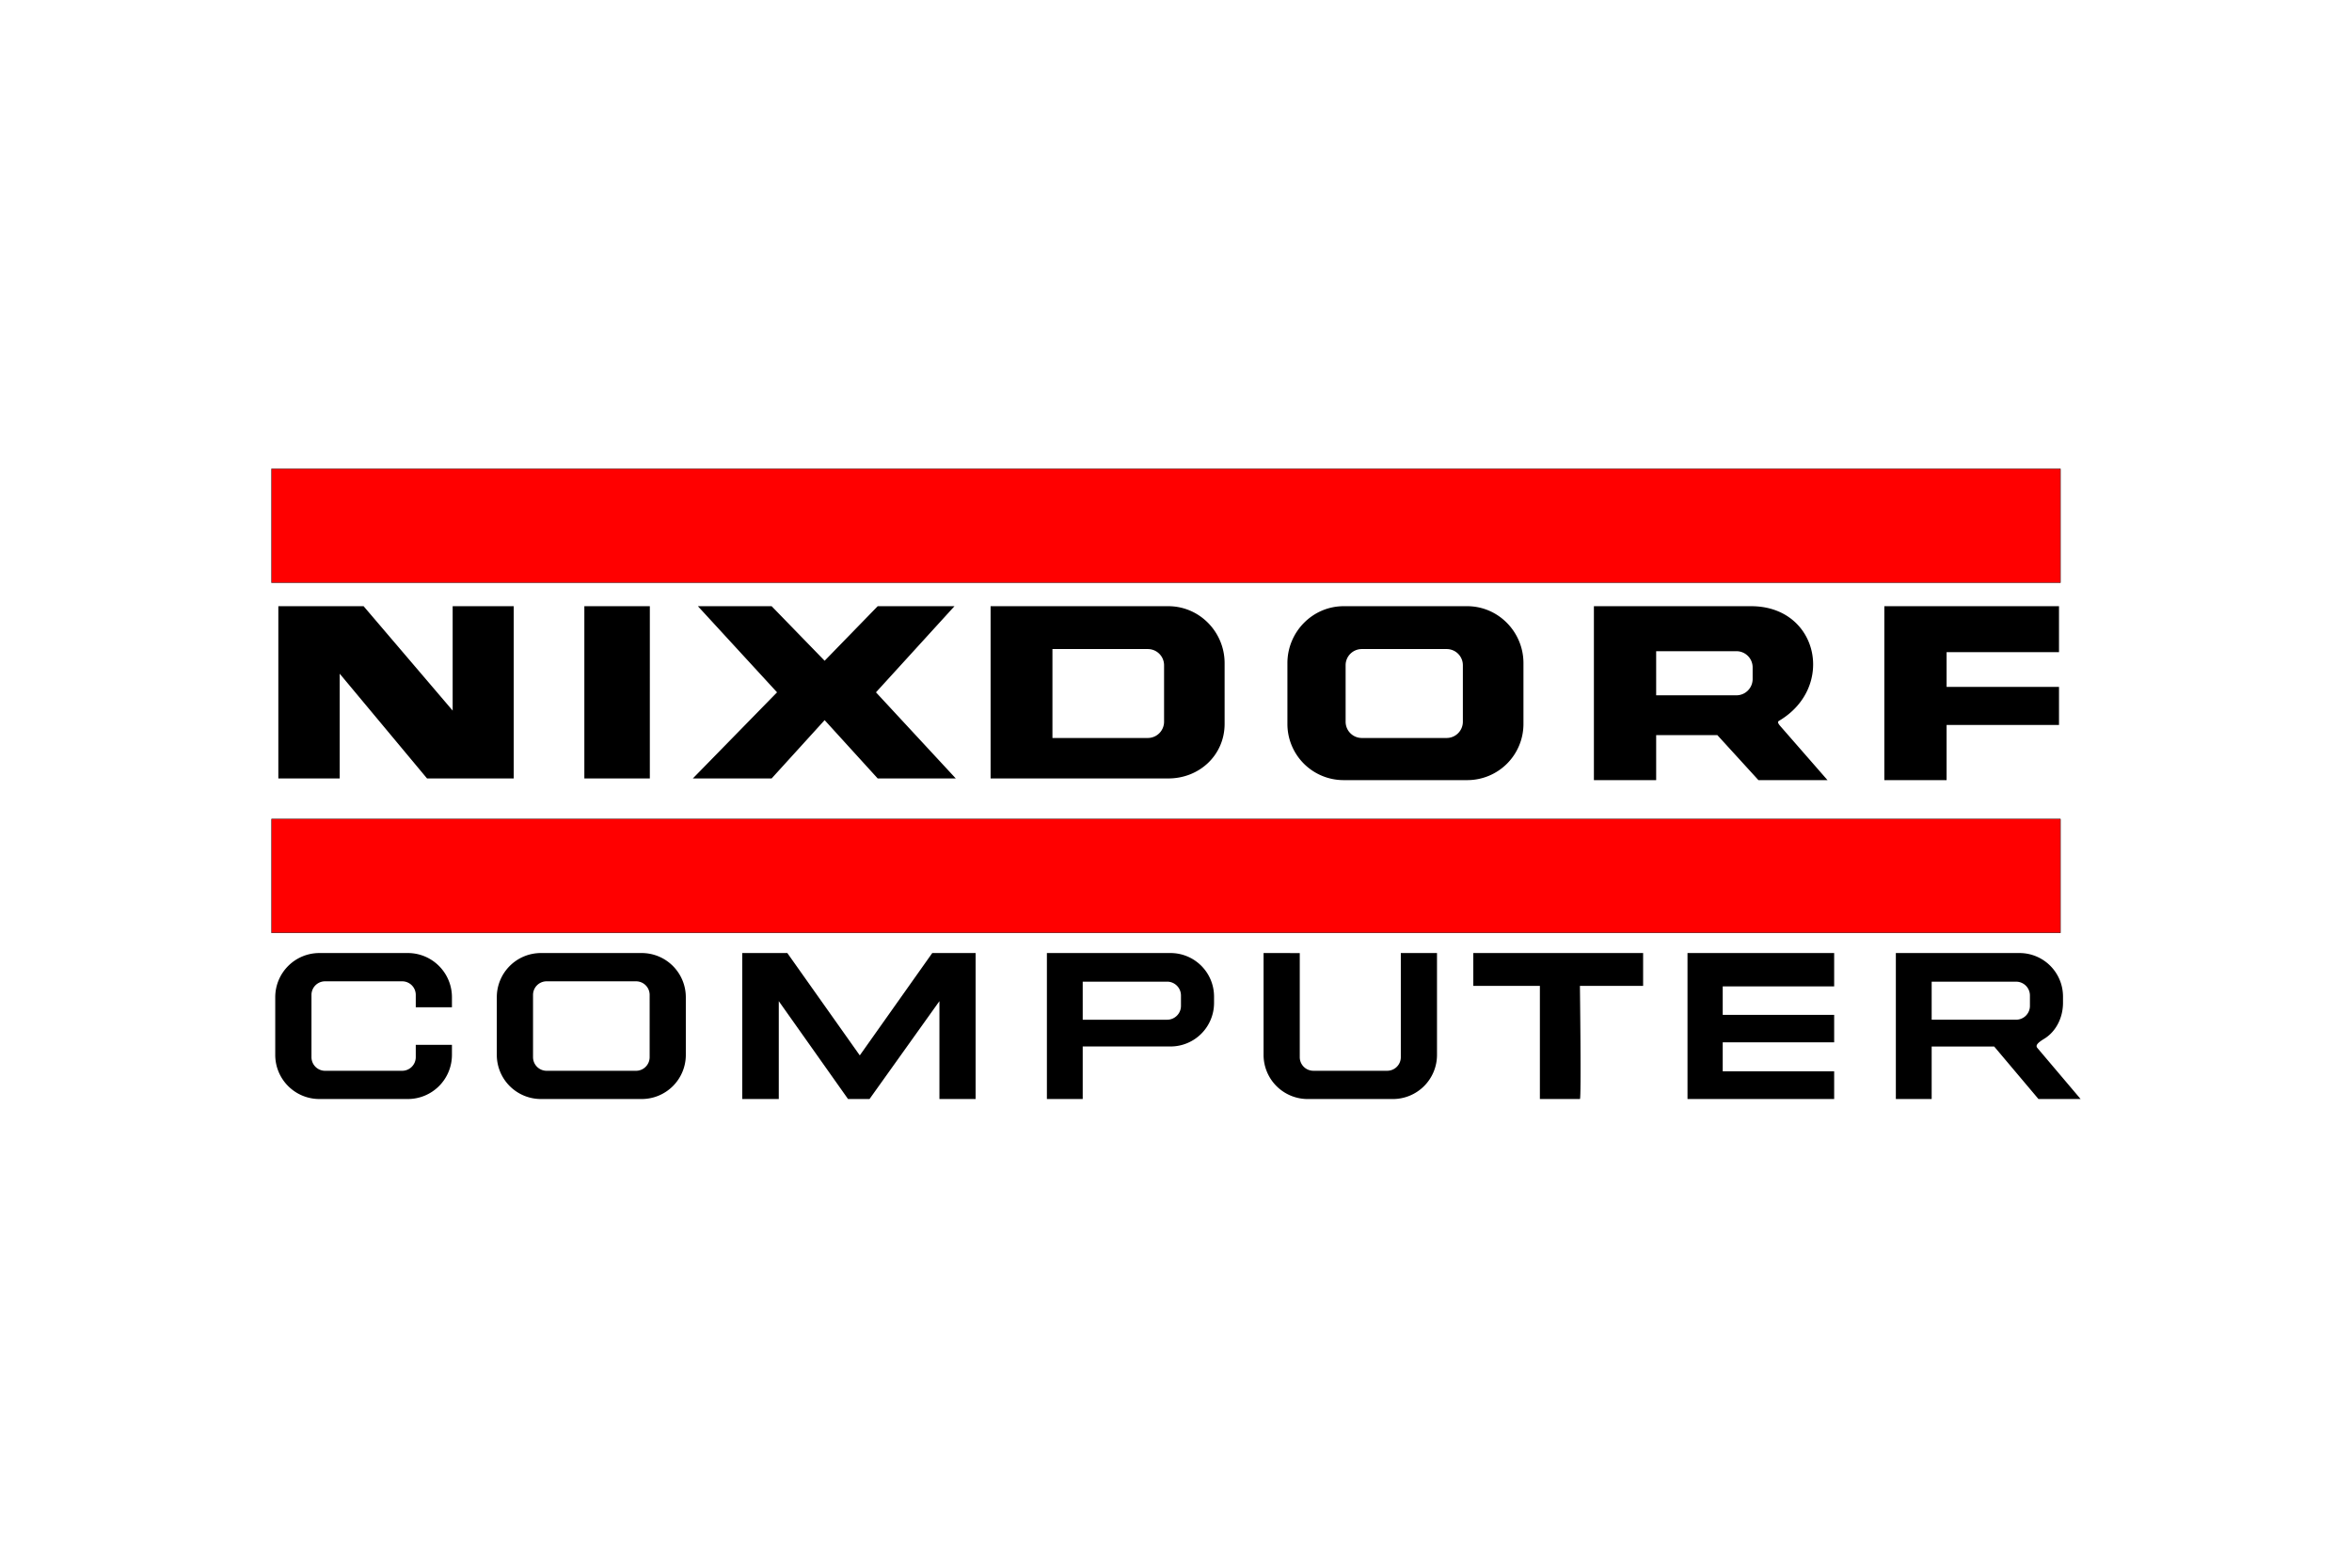 <svg xmlns="http://www.w3.org/2000/svg" height="800" width="1200" version="1.0" viewBox="-109.944 -63.858 952.852 383.145"><rect y=".077" x=".077" ry="0" height="46.125" width="724.706" fill="red" stroke="#000" stroke-width=".155" stroke-linecap="square" stroke-linejoin="round"/><rect y="141.97" x=".077" ry="0" height="46.125" width="724.706" fill="red" stroke="#000" stroke-width=".155" stroke-linecap="square" stroke-linejoin="round"/><path d="M2.819 55.731v69.798H27.68V83.084l35.383 42.445H98.18V55.73H73.44v42.3l-36.084-42.3zm123.972 0v69.798h26.53V55.73zm46 0l32.07 34.899-34.126 34.899h31.924l21.476-23.629 21.5 23.629h31.635l-32.335-34.9 31.803-34.898h-31.102l-21.5 22.105-21.477-22.105zm118.579 0v69.798h71.998c12.633 0 22.807-9.497 22.807-22.13V78.804c0-12.632-10.174-23.072-22.807-23.072zm143.054 0c-12.633 0-22.807 10.44-22.807 23.072V103.4a22.759 22.759 0 0022.807 22.806h50.014a22.759 22.759 0 0022.807-22.806V78.803c0-12.632-10.174-23.072-22.807-23.072zm101.359 0v70.475h25.225V107.97h24.79l16.639 18.236h27.982l-19.13-21.912c-1.046-1.196-1.108-1.765-.533-2.104 23.079-13.612 15.93-46.459-11.246-46.459zm117.66 0v70.475h25.225v-22.347h45.54v-15.43h-45.54V74.353h45.54V55.731zM316.425 73.096h38.624c3.65 0 6.602 2.927 6.602 6.578v22.855a6.597 6.597 0 01-6.602 6.602h-38.624zm125.351 0h34.343a6.556 6.556 0 016.578 6.578v22.855c0 3.65-2.928 6.602-6.578 6.602h-34.343c-3.65 0-6.578-2.951-6.578-6.602V79.674a6.556 6.556 0 016.578-6.578zm119.232.87h32.504a6.556 6.556 0 016.579 6.579v4.692c0 3.65-2.928 6.602-6.579 6.602h-32.504zm-487.859 159.5H58.493v4.982c0 3.06-2.456 5.539-5.514 5.539H21.756c-3.06 0-5.514-2.48-5.514-5.539v-25.2a5.497 5.497 0 015.514-5.515h31.223a5.497 5.497 0 015.514 5.515v5.006h14.656v-4.039c0-9.929-7.992-17.945-17.921-17.945H19.482c-9.929 0-17.92 8.016-17.92 17.945v23.29a17.88 17.88 0 0017.92 17.921h35.746a17.88 17.88 0 0017.92-17.92zm194.589-37.196l-29.36 41.477-29.358-41.477h-18.26v59.156h14.801v-39.663l28.055 39.663h8.707l28.32-39.663v39.663H285.3V196.27zm-114.494 42.178c0 3.06-2.455 5.539-5.514 5.539h-36.213c-3.06 0-5.514-2.48-5.514-5.539v-25.2a5.497 5.497 0 015.514-5.515h36.213a5.497 5.497 0 015.514 5.515zm14.656-24.233c0-9.929-7.992-17.945-17.92-17.945h-40.737c-9.929 0-17.92 8.016-17.92 17.945v23.29a17.88 17.88 0 0017.92 17.921h40.736a17.88 17.88 0 0017.921-17.92zm304.32-17.934h-14.66v42.176a5.51 5.51 0 01-5.522 5.522h-29.894a5.51 5.51 0 01-5.521-5.522v-42.176H401.96v41.227a17.883 17.883 0 0017.922 17.922h34.416a17.883 17.883 0 0017.923-17.922zm14.708 0h68.797v13.312h-25.603s.586 45.837 0 45.837H513.9v-45.837h-26.972zm86.778 0h59.415v13.508h-45.148v11.531h45.148v11.14h-45.148v11.727h45.148v11.243h-59.415zm-259.526-.011h50.028c9.8 0 17.69 7.89 17.69 17.69v2.487c0 9.8-7.89 17.69-17.69 17.69H328.69v21.29h-14.51zm14.51 11.599h34.185a5.607 5.607 0 015.62 5.619v4.187a5.607 5.607 0 01-5.62 5.619h-34.184zm329.42-11.6v59.157h14.511v-21.283h25.322l17.945 21.283h17.075l-17.51-20.678c-.744-.878-.357-1.839 2.709-3.7 4.797-2.912 7.666-8.534 7.666-14.608v-2.491c0-9.8-7.879-17.68-17.679-17.68zm14.511 11.61h34.198a5.593 5.593 0 015.61 5.61v4.184a5.593 5.593 0 01-5.61 5.611h-34.198z" fill-rule="evenodd"/></svg>